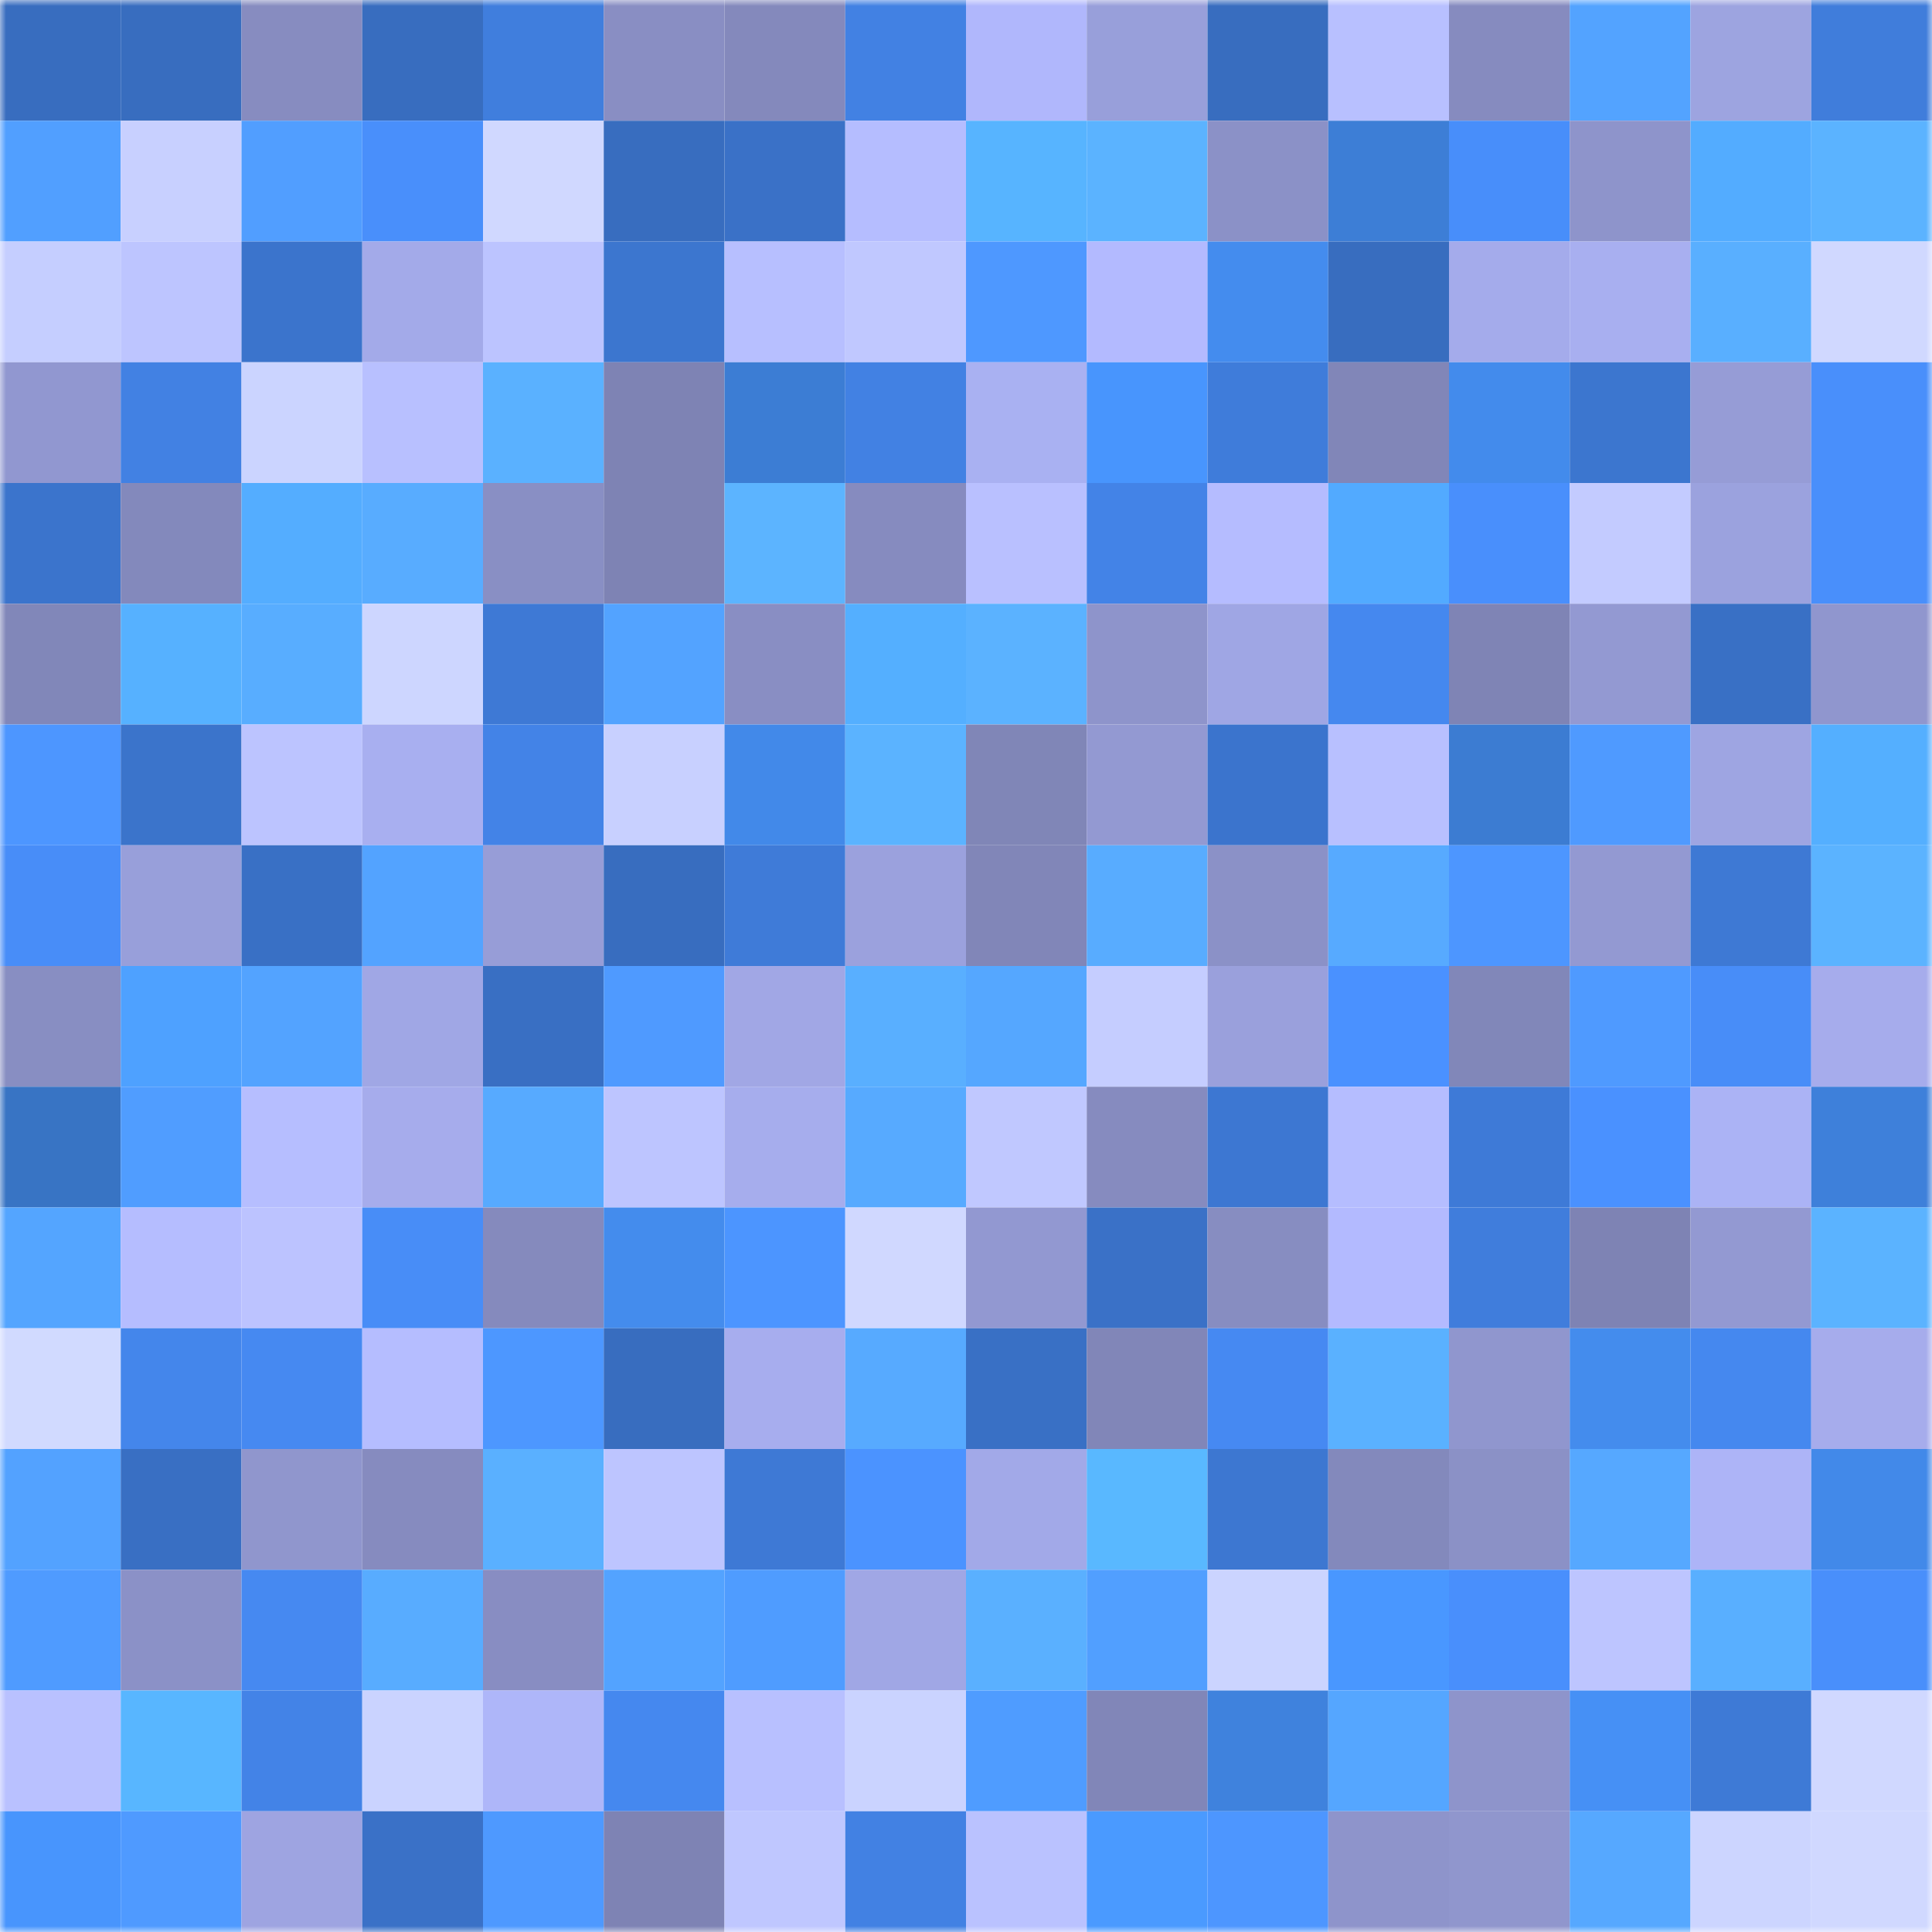 <svg viewBox="0 0 160 160" fill="none" role="img" xmlns="http://www.w3.org/2000/svg" width="240" height="240" name="basenames%2Cgasman.base.eth"><mask id="1564089164" mask-type="alpha" maskUnits="userSpaceOnUse" x="0" y="0" width="160" height="160"><rect width="160" height="160" fill="#FFFFFF"></rect></mask><g mask="url(#1564089164)"><rect x="0" y="0" width="10" height="10" fill="#386dbf"></rect><rect x="10" y="0" width="10" height="10" fill="#386dbf"></rect><rect x="20" y="0" width="10" height="10" fill="#878cc0"></rect><rect x="30" y="0" width="10" height="10" fill="#386dbf"></rect><rect x="40" y="0" width="10" height="10" fill="#407edd"></rect><rect x="50" y="0" width="10" height="10" fill="#898ec3"></rect><rect x="60" y="0" width="10" height="10" fill="#8489bc"></rect><rect x="70" y="0" width="10" height="10" fill="#4281e3"></rect><rect x="80" y="0" width="10" height="10" fill="#b0b7fc"></rect><rect x="90" y="0" width="10" height="10" fill="#989fda"></rect><rect x="100" y="0" width="10" height="10" fill="#386dbf"></rect><rect x="110" y="0" width="10" height="10" fill="#b8c0ff"></rect><rect x="120" y="0" width="10" height="10" fill="#868bbf"></rect><rect x="130" y="0" width="10" height="10" fill="#53a3ff"></rect><rect x="140" y="0" width="10" height="10" fill="#9da4e0"></rect><rect x="150" y="0" width="10" height="10" fill="#407ddb"></rect><rect x="0" y="10" width="10" height="10" fill="#519fff"></rect><rect x="10" y="10" width="10" height="10" fill="#c8d0ff"></rect><rect x="20" y="10" width="10" height="10" fill="#519eff"></rect><rect x="30" y="10" width="10" height="10" fill="#498ffb"></rect><rect x="40" y="10" width="10" height="10" fill="#d0d8ff"></rect><rect x="50" y="10" width="10" height="10" fill="#386dbf"></rect><rect x="60" y="10" width="10" height="10" fill="#3a71c7"></rect><rect x="70" y="10" width="10" height="10" fill="#b5bdff"></rect><rect x="80" y="10" width="10" height="10" fill="#57b4ff"></rect><rect x="90" y="10" width="10" height="10" fill="#5bb3ff"></rect><rect x="100" y="10" width="10" height="10" fill="#8b91c7"></rect><rect x="110" y="10" width="10" height="10" fill="#3d7ed6"></rect><rect x="120" y="10" width="10" height="10" fill="#488efa"></rect><rect x="130" y="10" width="10" height="10" fill="#8e94cb"></rect><rect x="140" y="10" width="10" height="10" fill="#53acff"></rect><rect x="150" y="10" width="10" height="10" fill="#5bb3ff"></rect><rect x="0" y="20" width="10" height="10" fill="#c5ceff"></rect><rect x="10" y="20" width="10" height="10" fill="#bdc5ff"></rect><rect x="20" y="20" width="10" height="10" fill="#3b74cc"></rect><rect x="30" y="20" width="10" height="10" fill="#a3aae9"></rect><rect x="40" y="20" width="10" height="10" fill="#bcc4ff"></rect><rect x="50" y="20" width="10" height="10" fill="#3c76cf"></rect><rect x="60" y="20" width="10" height="10" fill="#b7bfff"></rect><rect x="70" y="20" width="10" height="10" fill="#c0c8ff"></rect><rect x="80" y="20" width="10" height="10" fill="#4e98ff"></rect><rect x="90" y="20" width="10" height="10" fill="#b3baff"></rect><rect x="100" y="20" width="10" height="10" fill="#448cee"></rect><rect x="110" y="20" width="10" height="10" fill="#386dbf"></rect><rect x="120" y="20" width="10" height="10" fill="#a4abeb"></rect><rect x="130" y="20" width="10" height="10" fill="#a8aff0"></rect><rect x="140" y="20" width="10" height="10" fill="#59afff"></rect><rect x="150" y="20" width="10" height="10" fill="#d0d8ff"></rect><rect x="0" y="30" width="10" height="10" fill="#9197d0"></rect><rect x="10" y="30" width="10" height="10" fill="#4281e3"></rect><rect x="20" y="30" width="10" height="10" fill="#cbd4ff"></rect><rect x="30" y="30" width="10" height="10" fill="#b8c0ff"></rect><rect x="40" y="30" width="10" height="10" fill="#5ab1ff"></rect><rect x="50" y="30" width="10" height="10" fill="#7e83b4"></rect><rect x="60" y="30" width="10" height="10" fill="#3c7dd4"></rect><rect x="70" y="30" width="10" height="10" fill="#4281e3"></rect><rect x="80" y="30" width="10" height="10" fill="#a9b1f2"></rect><rect x="90" y="30" width="10" height="10" fill="#4895fd"></rect><rect x="100" y="30" width="10" height="10" fill="#3f7cda"></rect><rect x="110" y="30" width="10" height="10" fill="#8186b8"></rect><rect x="120" y="30" width="10" height="10" fill="#438bec"></rect><rect x="130" y="30" width="10" height="10" fill="#3c76cf"></rect><rect x="140" y="30" width="10" height="10" fill="#969cd6"></rect><rect x="150" y="30" width="10" height="10" fill="#498ffb"></rect><rect x="0" y="40" width="10" height="10" fill="#3b74cc"></rect><rect x="10" y="40" width="10" height="10" fill="#8389bc"></rect><rect x="20" y="40" width="10" height="10" fill="#54adff"></rect><rect x="30" y="40" width="10" height="10" fill="#58acff"></rect><rect x="40" y="40" width="10" height="10" fill="#898fc4"></rect><rect x="50" y="40" width="10" height="10" fill="#7e83b4"></rect><rect x="60" y="40" width="10" height="10" fill="#5cb4ff"></rect><rect x="70" y="40" width="10" height="10" fill="#868bbf"></rect><rect x="80" y="40" width="10" height="10" fill="#b9c0ff"></rect><rect x="90" y="40" width="10" height="10" fill="#4383e7"></rect><rect x="100" y="40" width="10" height="10" fill="#b5bcff"></rect><rect x="110" y="40" width="10" height="10" fill="#52aaff"></rect><rect x="120" y="40" width="10" height="10" fill="#498ffc"></rect><rect x="130" y="40" width="10" height="10" fill="#c3cbff"></rect><rect x="140" y="40" width="10" height="10" fill="#9ba2de"></rect><rect x="150" y="40" width="10" height="10" fill="#498ffb"></rect><rect x="0" y="50" width="10" height="10" fill="#8187b9"></rect><rect x="10" y="50" width="10" height="10" fill="#56b1ff"></rect><rect x="20" y="50" width="10" height="10" fill="#58adff"></rect><rect x="30" y="50" width="10" height="10" fill="#cdd6ff"></rect><rect x="40" y="50" width="10" height="10" fill="#3e79d5"></rect><rect x="50" y="50" width="10" height="10" fill="#53a3ff"></rect><rect x="60" y="50" width="10" height="10" fill="#898ec3"></rect><rect x="70" y="50" width="10" height="10" fill="#54afff"></rect><rect x="80" y="50" width="10" height="10" fill="#5bb2ff"></rect><rect x="90" y="50" width="10" height="10" fill="#8e94cb"></rect><rect x="100" y="50" width="10" height="10" fill="#9fa6e4"></rect><rect x="110" y="50" width="10" height="10" fill="#4588ef"></rect><rect x="120" y="50" width="10" height="10" fill="#7f84b5"></rect><rect x="130" y="50" width="10" height="10" fill="#9399d2"></rect><rect x="140" y="50" width="10" height="10" fill="#3970c5"></rect><rect x="150" y="50" width="10" height="10" fill="#9096ce"></rect><rect x="0" y="60" width="10" height="10" fill="#4d96ff"></rect><rect x="10" y="60" width="10" height="10" fill="#3b74cb"></rect><rect x="20" y="60" width="10" height="10" fill="#bcc4ff"></rect><rect x="30" y="60" width="10" height="10" fill="#a8aff0"></rect><rect x="40" y="60" width="10" height="10" fill="#4383e7"></rect><rect x="50" y="60" width="10" height="10" fill="#c8d0ff"></rect><rect x="60" y="60" width="10" height="10" fill="#4289e9"></rect><rect x="70" y="60" width="10" height="10" fill="#5bb3ff"></rect><rect x="80" y="60" width="10" height="10" fill="#8086b7"></rect><rect x="90" y="60" width="10" height="10" fill="#9399d2"></rect><rect x="100" y="60" width="10" height="10" fill="#3b74cd"></rect><rect x="110" y="60" width="10" height="10" fill="#b8c0ff"></rect><rect x="120" y="60" width="10" height="10" fill="#3c7cd2"></rect><rect x="130" y="60" width="10" height="10" fill="#4f9aff"></rect><rect x="140" y="60" width="10" height="10" fill="#9ea5e2"></rect><rect x="150" y="60" width="10" height="10" fill="#54afff"></rect><rect x="0" y="70" width="10" height="10" fill="#488df8"></rect><rect x="10" y="70" width="10" height="10" fill="#989fda"></rect><rect x="20" y="70" width="10" height="10" fill="#3970c5"></rect><rect x="30" y="70" width="10" height="10" fill="#53a3ff"></rect><rect x="40" y="70" width="10" height="10" fill="#979dd7"></rect><rect x="50" y="70" width="10" height="10" fill="#386dbf"></rect><rect x="60" y="70" width="10" height="10" fill="#3f7bd8"></rect><rect x="70" y="70" width="10" height="10" fill="#9ba1dd"></rect><rect x="80" y="70" width="10" height="10" fill="#8186b8"></rect><rect x="90" y="70" width="10" height="10" fill="#58acff"></rect><rect x="100" y="70" width="10" height="10" fill="#8b91c7"></rect><rect x="110" y="70" width="10" height="10" fill="#57aaff"></rect><rect x="120" y="70" width="10" height="10" fill="#4d96ff"></rect><rect x="130" y="70" width="10" height="10" fill="#9399d2"></rect><rect x="140" y="70" width="10" height="10" fill="#3e79d4"></rect><rect x="150" y="70" width="10" height="10" fill="#5bb3ff"></rect><rect x="0" y="80" width="10" height="10" fill="#888ec2"></rect><rect x="10" y="80" width="10" height="10" fill="#4ea1ff"></rect><rect x="20" y="80" width="10" height="10" fill="#53a3ff"></rect><rect x="30" y="80" width="10" height="10" fill="#a0a7e5"></rect><rect x="40" y="80" width="10" height="10" fill="#396fc3"></rect><rect x="50" y="80" width="10" height="10" fill="#4f9aff"></rect><rect x="60" y="80" width="10" height="10" fill="#a1a7e5"></rect><rect x="70" y="80" width="10" height="10" fill="#59afff"></rect><rect x="80" y="80" width="10" height="10" fill="#55a7ff"></rect><rect x="90" y="80" width="10" height="10" fill="#c5cdff"></rect><rect x="100" y="80" width="10" height="10" fill="#9aa0dc"></rect><rect x="110" y="80" width="10" height="10" fill="#4a91ff"></rect><rect x="120" y="80" width="10" height="10" fill="#8187b9"></rect><rect x="130" y="80" width="10" height="10" fill="#4f9aff"></rect><rect x="140" y="80" width="10" height="10" fill="#488df8"></rect><rect x="150" y="80" width="10" height="10" fill="#a6acec"></rect><rect x="0" y="90" width="10" height="10" fill="#3874c4"></rect><rect x="10" y="90" width="10" height="10" fill="#509dff"></rect><rect x="20" y="90" width="10" height="10" fill="#b6beff"></rect><rect x="30" y="90" width="10" height="10" fill="#a6acec"></rect><rect x="40" y="90" width="10" height="10" fill="#57aaff"></rect><rect x="50" y="90" width="10" height="10" fill="#bdc5ff"></rect><rect x="60" y="90" width="10" height="10" fill="#a6aded"></rect><rect x="70" y="90" width="10" height="10" fill="#57aaff"></rect><rect x="80" y="90" width="10" height="10" fill="#c0c8ff"></rect><rect x="90" y="90" width="10" height="10" fill="#868bbf"></rect><rect x="100" y="90" width="10" height="10" fill="#3d77d2"></rect><rect x="110" y="90" width="10" height="10" fill="#b5bdff"></rect><rect x="120" y="90" width="10" height="10" fill="#3e7ad7"></rect><rect x="130" y="90" width="10" height="10" fill="#4a91ff"></rect><rect x="140" y="90" width="10" height="10" fill="#abb3f5"></rect><rect x="150" y="90" width="10" height="10" fill="#3e80da"></rect><rect x="0" y="100" width="10" height="10" fill="#54a5ff"></rect><rect x="10" y="100" width="10" height="10" fill="#b5bdff"></rect><rect x="20" y="100" width="10" height="10" fill="#bcc3ff"></rect><rect x="30" y="100" width="10" height="10" fill="#488df7"></rect><rect x="40" y="100" width="10" height="10" fill="#858abd"></rect><rect x="50" y="100" width="10" height="10" fill="#448ced"></rect><rect x="60" y="100" width="10" height="10" fill="#4c95ff"></rect><rect x="70" y="100" width="10" height="10" fill="#d0d8ff"></rect><rect x="80" y="100" width="10" height="10" fill="#9298d1"></rect><rect x="90" y="100" width="10" height="10" fill="#3a71c7"></rect><rect x="100" y="100" width="10" height="10" fill="#878dc1"></rect><rect x="110" y="100" width="10" height="10" fill="#b3baff"></rect><rect x="120" y="100" width="10" height="10" fill="#407ddc"></rect><rect x="130" y="100" width="10" height="10" fill="#7e83b4"></rect><rect x="140" y="100" width="10" height="10" fill="#9399d2"></rect><rect x="150" y="100" width="10" height="10" fill="#5bb3ff"></rect><rect x="0" y="110" width="10" height="10" fill="#d1daff"></rect><rect x="10" y="110" width="10" height="10" fill="#4486eb"></rect><rect x="20" y="110" width="10" height="10" fill="#4689f1"></rect><rect x="30" y="110" width="10" height="10" fill="#b5bdff"></rect><rect x="40" y="110" width="10" height="10" fill="#4d97ff"></rect><rect x="50" y="110" width="10" height="10" fill="#386dbf"></rect><rect x="60" y="110" width="10" height="10" fill="#a7adee"></rect><rect x="70" y="110" width="10" height="10" fill="#57aaff"></rect><rect x="80" y="110" width="10" height="10" fill="#3970c5"></rect><rect x="90" y="110" width="10" height="10" fill="#8186b8"></rect><rect x="100" y="110" width="10" height="10" fill="#4689f2"></rect><rect x="110" y="110" width="10" height="10" fill="#5ab1ff"></rect><rect x="120" y="110" width="10" height="10" fill="#9096ce"></rect><rect x="130" y="110" width="10" height="10" fill="#448ced"></rect><rect x="140" y="110" width="10" height="10" fill="#4588ef"></rect><rect x="150" y="110" width="10" height="10" fill="#a6acec"></rect><rect x="0" y="120" width="10" height="10" fill="#53a2ff"></rect><rect x="10" y="120" width="10" height="10" fill="#396fc3"></rect><rect x="20" y="120" width="10" height="10" fill="#9096cd"></rect><rect x="30" y="120" width="10" height="10" fill="#868bbf"></rect><rect x="40" y="120" width="10" height="10" fill="#5ab0ff"></rect><rect x="50" y="120" width="10" height="10" fill="#bdc5ff"></rect><rect x="60" y="120" width="10" height="10" fill="#3e79d5"></rect><rect x="70" y="120" width="10" height="10" fill="#4b93ff"></rect><rect x="80" y="120" width="10" height="10" fill="#a2a9e8"></rect><rect x="90" y="120" width="10" height="10" fill="#59b8ff"></rect><rect x="100" y="120" width="10" height="10" fill="#3d77d1"></rect><rect x="110" y="120" width="10" height="10" fill="#8389bc"></rect><rect x="120" y="120" width="10" height="10" fill="#8b91c6"></rect><rect x="130" y="120" width="10" height="10" fill="#56a8ff"></rect><rect x="140" y="120" width="10" height="10" fill="#adb4f7"></rect><rect x="150" y="120" width="10" height="10" fill="#4289e9"></rect><rect x="0" y="130" width="10" height="10" fill="#4f9bff"></rect><rect x="10" y="130" width="10" height="10" fill="#8b91c7"></rect><rect x="20" y="130" width="10" height="10" fill="#4689f1"></rect><rect x="30" y="130" width="10" height="10" fill="#58acff"></rect><rect x="40" y="130" width="10" height="10" fill="#888dc2"></rect><rect x="50" y="130" width="10" height="10" fill="#53a3ff"></rect><rect x="60" y="130" width="10" height="10" fill="#4f9cff"></rect><rect x="70" y="130" width="10" height="10" fill="#a0a7e5"></rect><rect x="80" y="130" width="10" height="10" fill="#5ab0ff"></rect><rect x="90" y="130" width="10" height="10" fill="#519fff"></rect><rect x="100" y="130" width="10" height="10" fill="#cbd4ff"></rect><rect x="110" y="130" width="10" height="10" fill="#4997ff"></rect><rect x="120" y="130" width="10" height="10" fill="#498ffc"></rect><rect x="130" y="130" width="10" height="10" fill="#bdc5ff"></rect><rect x="140" y="130" width="10" height="10" fill="#59afff"></rect><rect x="150" y="130" width="10" height="10" fill="#498ffb"></rect><rect x="0" y="140" width="10" height="10" fill="#b9c1ff"></rect><rect x="10" y="140" width="10" height="10" fill="#58b6ff"></rect><rect x="20" y="140" width="10" height="10" fill="#4383e7"></rect><rect x="30" y="140" width="10" height="10" fill="#cad3ff"></rect><rect x="40" y="140" width="10" height="10" fill="#aeb6f9"></rect><rect x="50" y="140" width="10" height="10" fill="#4588ef"></rect><rect x="60" y="140" width="10" height="10" fill="#b8c0ff"></rect><rect x="70" y="140" width="10" height="10" fill="#cad3ff"></rect><rect x="80" y="140" width="10" height="10" fill="#4f9cff"></rect><rect x="90" y="140" width="10" height="10" fill="#8186b8"></rect><rect x="100" y="140" width="10" height="10" fill="#3f82dd"></rect><rect x="110" y="140" width="10" height="10" fill="#55a6ff"></rect><rect x="120" y="140" width="10" height="10" fill="#8e94cb"></rect><rect x="130" y="140" width="10" height="10" fill="#4690f5"></rect><rect x="140" y="140" width="10" height="10" fill="#3e7ad6"></rect><rect x="150" y="140" width="10" height="10" fill="#d0d8ff"></rect><rect x="0" y="150" width="10" height="10" fill="#4895fd"></rect><rect x="10" y="150" width="10" height="10" fill="#4f9aff"></rect><rect x="20" y="150" width="10" height="10" fill="#9ea4e1"></rect><rect x="30" y="150" width="10" height="10" fill="#3a71c7"></rect><rect x="40" y="150" width="10" height="10" fill="#4e99ff"></rect><rect x="50" y="150" width="10" height="10" fill="#7e83b4"></rect><rect x="60" y="150" width="10" height="10" fill="#bfc7ff"></rect><rect x="70" y="150" width="10" height="10" fill="#4281e3"></rect><rect x="80" y="150" width="10" height="10" fill="#bac2ff"></rect><rect x="90" y="150" width="10" height="10" fill="#4a9aff"></rect><rect x="100" y="150" width="10" height="10" fill="#4d96ff"></rect><rect x="110" y="150" width="10" height="10" fill="#8e94cb"></rect><rect x="120" y="150" width="10" height="10" fill="#9096cd"></rect><rect x="130" y="150" width="10" height="10" fill="#56a8ff"></rect><rect x="140" y="150" width="10" height="10" fill="#ccd5ff"></rect><rect x="150" y="150" width="10" height="10" fill="#d0d8ff"></rect></g></svg>